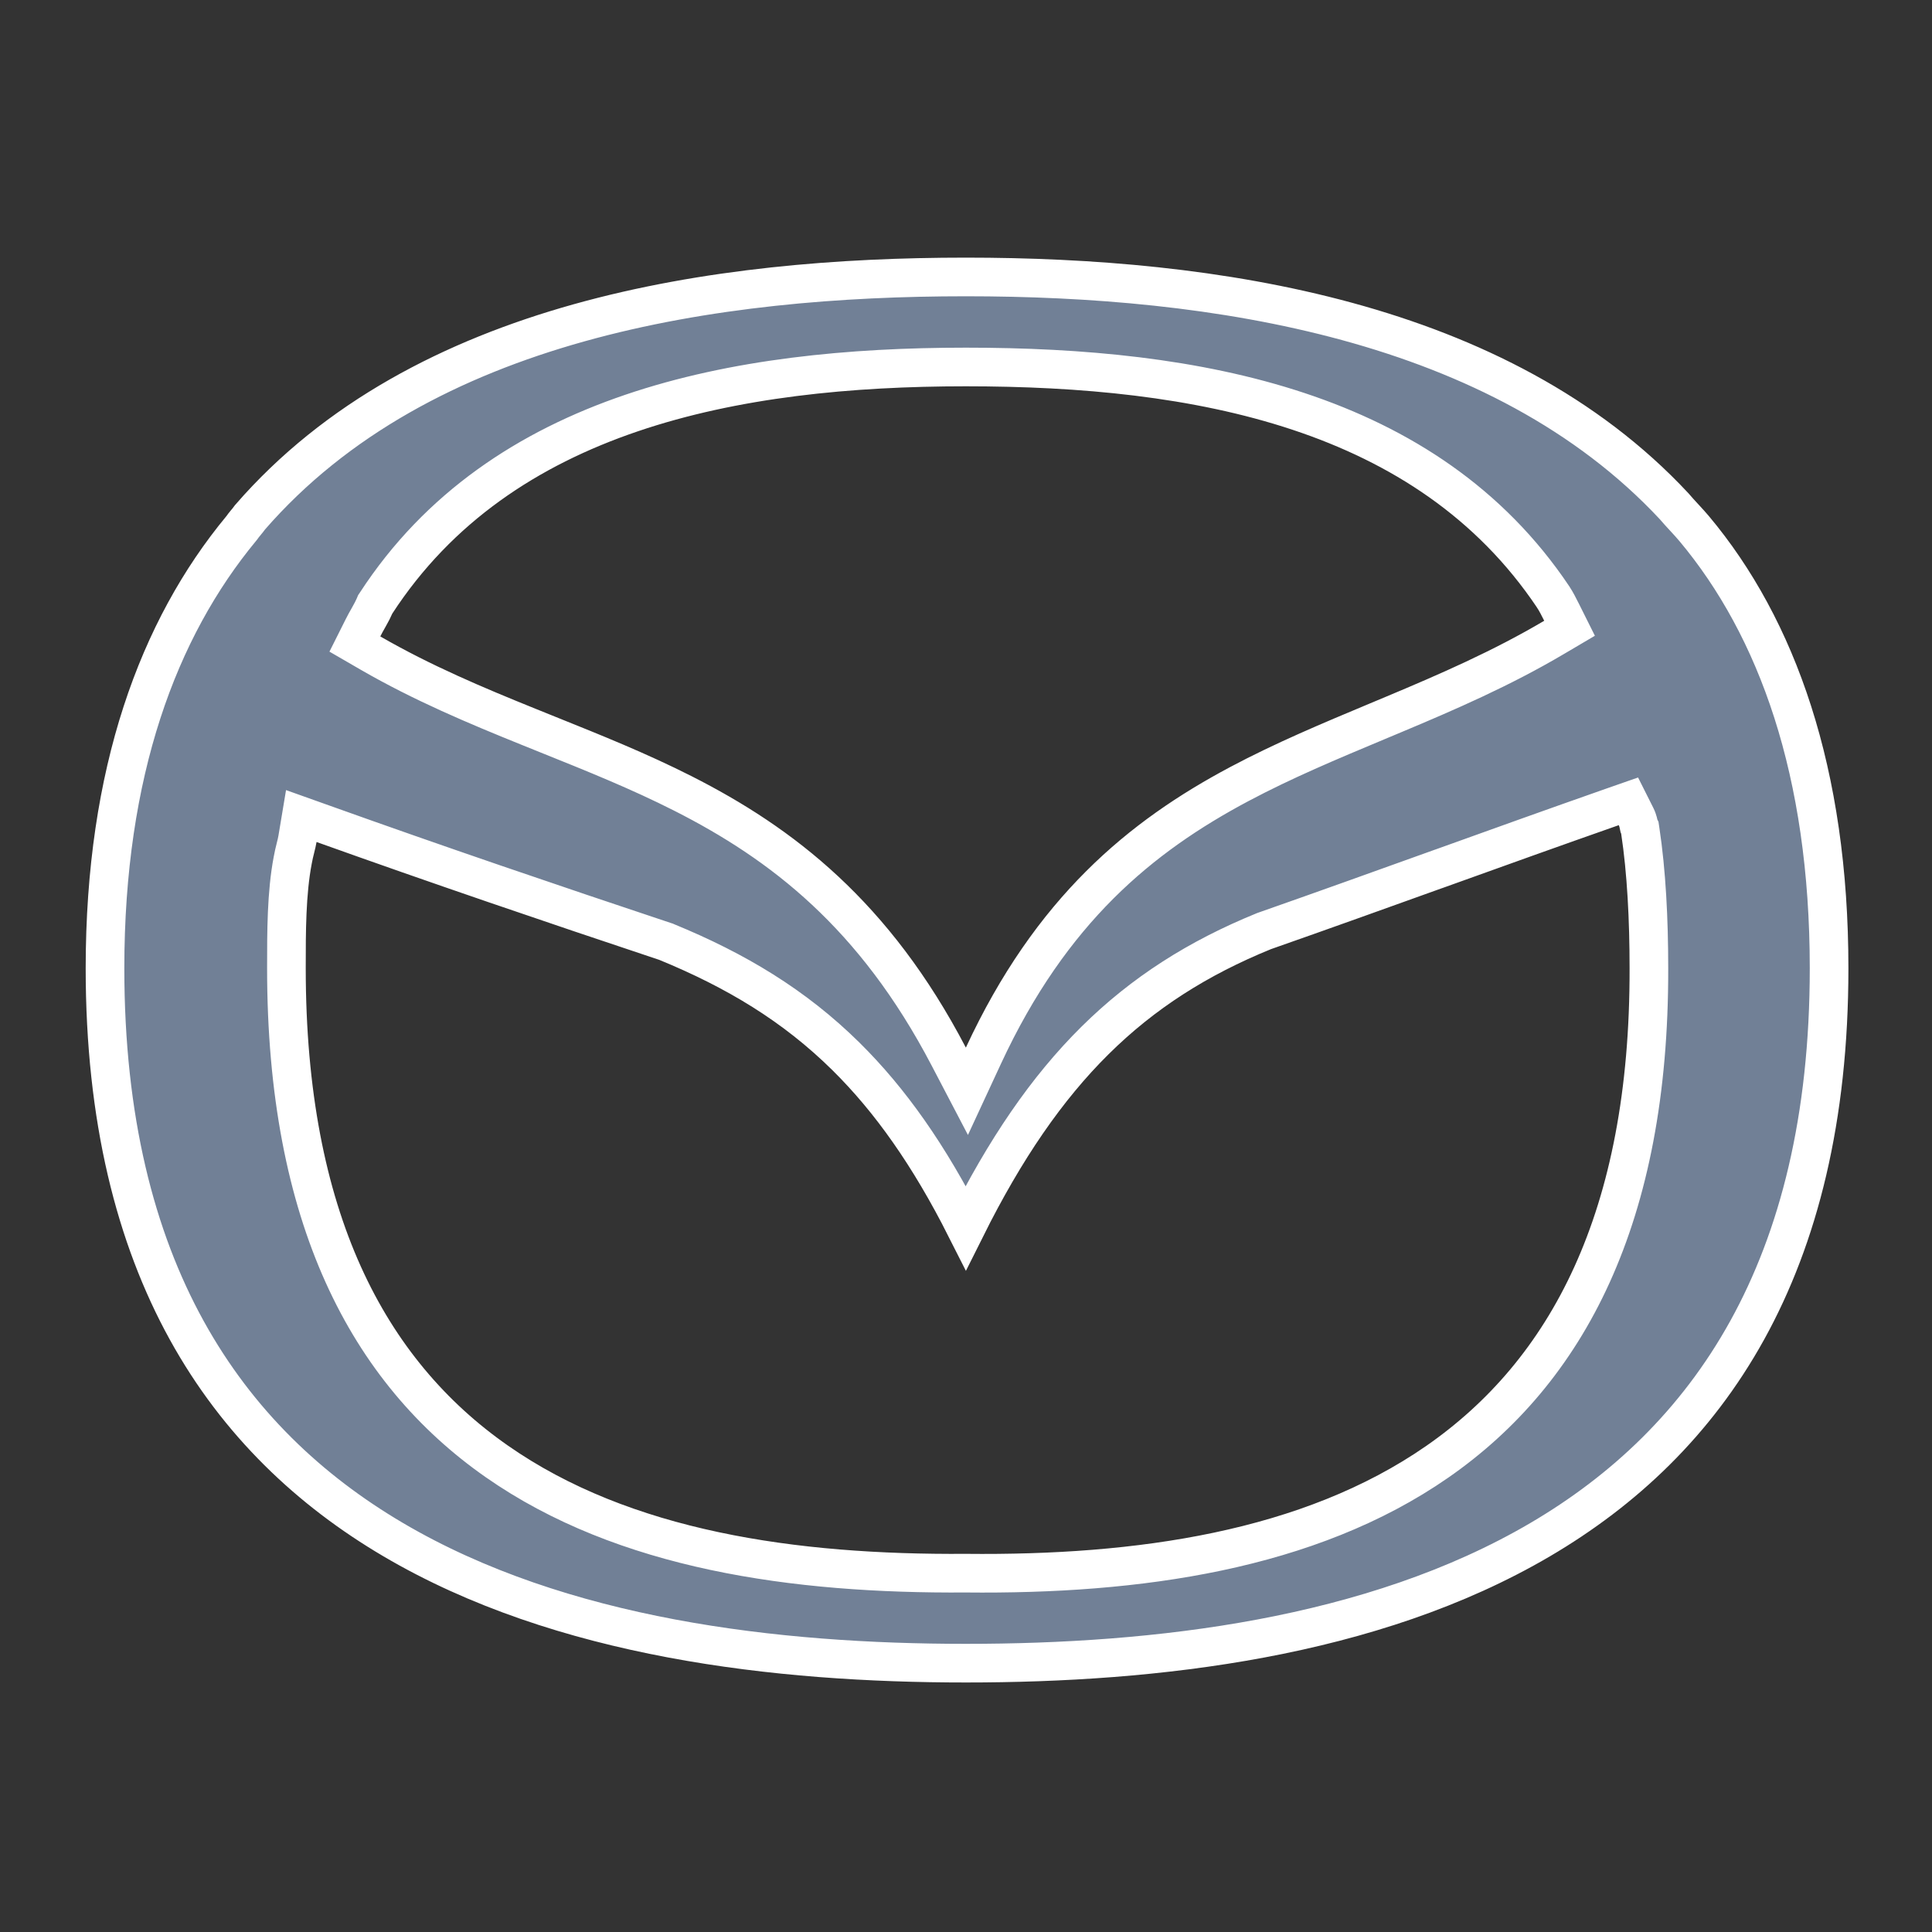 <svg width="60" height="60" viewBox="0 0 60 60" fill="none" xmlns="http://www.w3.org/2000/svg">
<rect x="0" y="0" width="60" height="60" fill="#333333" stroke="none"/>
<path d="M52.612 16.414L52.613 16.415C55.191 19.494 56.804 23.978 56.804 30.07C56.804 39.431 53.013 44.772 47.835 47.813C42.604 50.886 35.884 51.651 29.996 51.651C24.126 51.651 17.425 50.886 12.208 47.813C7.045 44.773 3.261 39.432 3.261 30.07C3.261 23.983 4.909 19.534 7.493 16.412L7.512 16.388L7.53 16.363C7.546 16.338 7.571 16.307 7.622 16.246C7.624 16.243 7.626 16.241 7.628 16.238C7.665 16.195 7.717 16.131 7.767 16.062C13.108 9.914 22.253 8.601 29.996 8.601C37.662 8.601 46.571 9.914 51.988 15.718C52.089 15.838 52.205 15.963 52.309 16.076L52.315 16.082C52.429 16.206 52.53 16.316 52.612 16.414ZM11.681 18.727L11.652 18.77L11.632 18.818C11.589 18.919 11.536 19.018 11.473 19.13C11.461 19.151 11.449 19.174 11.436 19.197C11.384 19.288 11.325 19.393 11.274 19.496L11.021 20.001L11.51 20.284C13.118 21.212 14.776 21.909 16.407 22.568C16.613 22.651 16.819 22.734 17.024 22.817C18.45 23.39 19.846 23.951 21.206 24.64C24.286 26.201 27.161 28.407 29.464 32.813L30.028 33.891L30.54 32.787C32.641 28.259 35.431 25.976 38.488 24.35C39.868 23.616 41.3 23.017 42.77 22.402C42.946 22.329 43.121 22.255 43.298 22.181C44.944 21.491 46.627 20.761 48.262 19.795L48.744 19.511L48.494 19.01L48.485 18.993C48.417 18.857 48.328 18.679 48.232 18.535L48.231 18.533C44.314 12.697 37.151 11.397 29.996 11.397C22.837 11.397 15.559 12.773 11.681 18.727ZM29.994 38.131C28.862 35.891 27.654 34.173 26.272 32.808C24.663 31.219 22.846 30.135 20.701 29.254L20.683 29.246L20.663 29.24C17.081 28.046 13.575 26.852 10.033 25.584L9.357 25.343L9.239 26.051C9.225 26.135 9.203 26.224 9.174 26.34L9.172 26.349C9.146 26.453 9.114 26.582 9.091 26.715C8.895 27.741 8.895 28.943 8.895 30.035L8.895 30.07C8.895 37.812 11.425 42.586 15.425 45.382C19.379 48.146 24.658 48.893 29.995 48.856C35.333 48.912 40.648 48.165 44.635 45.397C48.667 42.598 51.227 37.813 51.208 30.069C51.208 28.559 51.133 27.071 50.94 25.798L50.926 25.704L50.901 25.654L50.898 25.64C50.894 25.62 50.886 25.578 50.875 25.536C50.863 25.492 50.844 25.428 50.809 25.358L50.572 24.886L50.074 25.06C48.261 25.696 46.466 26.341 44.675 26.985L44.673 26.985C42.881 27.629 41.09 28.273 39.282 28.907L39.268 28.912L39.254 28.917C35.164 30.582 32.436 33.238 29.994 38.131Z" fill="#718096" stroke="white" stroke-width="1.2"/>
</svg>
